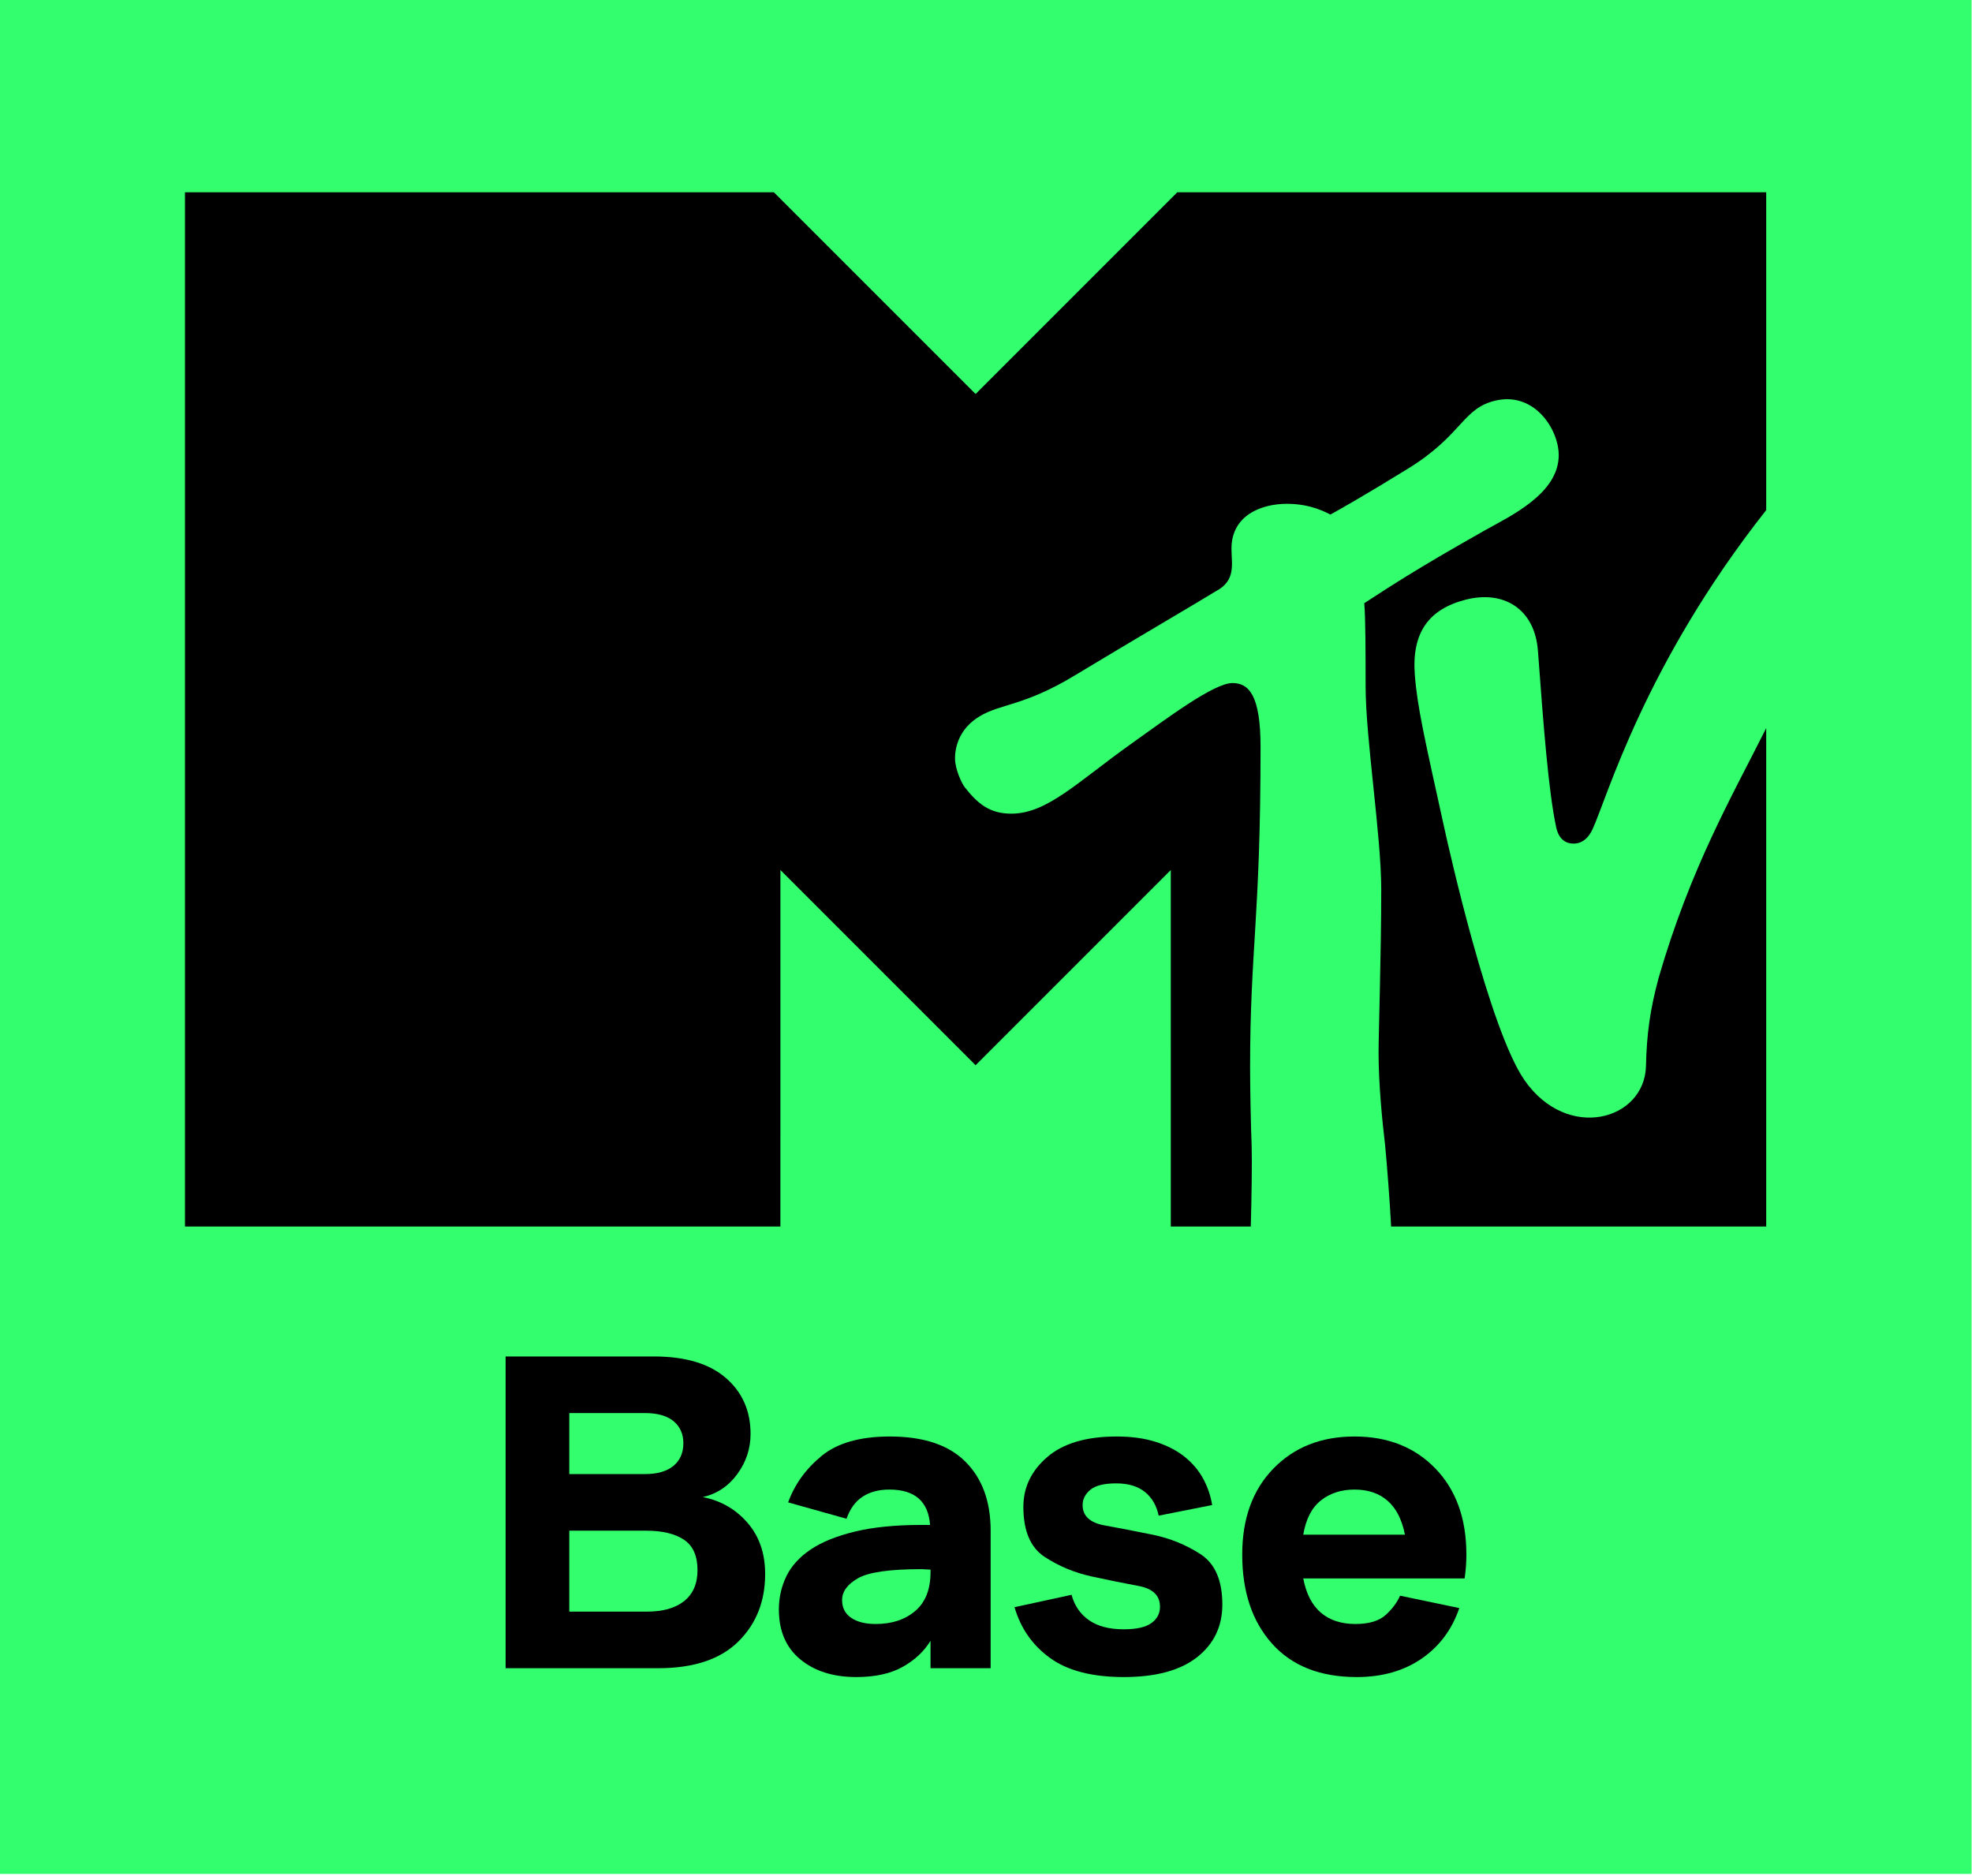 <?xml version="1.0" encoding="UTF-8" standalone="no"?>
<svg
   width="1000px"
   height="951px"
   viewBox="0 0 1000 951"
   version="1.1"
   id="svg13"
   xmlns="http://www.w3.org/2000/svg"
   xmlns:svg="http://www.w3.org/2000/svg">
  <defs
     id="defs17" />
  <g
     id="g1194">
    <path
       id="Fill-0"
       style="fill:#33ff6e"
       d="M 0,0 V 950.143 H 999.779 V 0 Z" />
    <path
       d="M 841.09,495.825 C 836.704,512.043 835.048,524.404 834.67,540.499 834.024,568.036 794.815,578.973 773.084,547.705 755.198,521.97 734.677,430.147 732.277,419.247 722.473,374.715 718.683,358.493 717.449,342.028 715.868,320.927 724.366,308.944 743.107,304.093 762.525,299.064 778.314,308.742 779.887,330.021 782.846,370.03 785.273,401.236 789.133,419.444 790.426,425.536 794.018,427.735 797.87,427.735 802.893,427.735 805.824,424.235 807.603,420.405 814.948,404.587 833.761,337.086 895.644,258.638 V 97.506 H 596.992 L 494.727,199.77 392.46,97.506 H 93.803 V 621.902 H 395.746 L 395.752,441.132 494.727,540.105 593.701,441.132 593.708,621.902 H 634.273 C 634.678,607.694 634.966,588.777 634.707,580.749 634.336,572.371 633.925,552.238 633.925,541.355 633.925,480.823 639.225,465.991 639.225,378.751 639.225,352.667 633.385,346.328 624.968,346.328 615.568,346.328 591.79,364.202 574.27,376.674 546.177,396.644 531.044,412.555 512.86,412.555 502.121,412.555 495.996,407.822 489.181,399.103 487.906,397.493 484.29,390.28 484.29,384.535 484.29,378.089 486.869,369.167 496.769,363.196 507.478,356.75 519.303,357.983 544.693,342.658 574.8,324.487 610.799,303.409 616.593,299.74 626.944,294.301 624.469,285.925 624.481,278.172 624.481,261.284 639.619,255.445 652.607,255.445 665.064,255.445 672.796,260.05 674.663,260.896 679.324,258.311 691.439,251.526 714.121,237.536 742.019,220.329 741.538,206.72 758.926,202.993 778.212,198.859 790.426,217.67 790.426,230.811 790.426,250.526 765.241,261.981 752.549,269.148 717.034,289.204 704.478,297.658 691.825,305.842 692.498,313.746 692.488,332.105 692.503,347.967 692.503,374.376 700.425,423.673 700.425,450.995 700.425,483.416 699.074,523.62 699.074,533.62 699.074,549.745 700.901,568.065 702.401,580.749 703.377,591.127 704.708,608.131 705.439,621.902 H 895.644 V 369.178 C 895.312,369.832 894.98,370.481 894.649,371.139 878.188,403.929 857.148,440.33 841.09,495.825"
       id="Fill-2"
       style="fill:#000000" />
    <g
       id="g1185">
      <path
         d="M 328.149,817.145 C 336.22,817.145 342.493,815.351 346.98,811.765 351.466,808.176 353.706,802.948 353.706,796.07 353.706,788.895 351.428,783.776 346.865,780.712 342.304,777.648 335.919,776.115 327.694,776.115 H 288.685 V 817.145 Z M 327.021,716.475 H 288.685 V 747.414 H 327.021 C 333.301,747.414 338.12,746.035 341.487,743.269 344.846,740.503 346.533,736.652 346.533,731.719 346.533,727.089 344.883,723.389 341.601,720.62 338.31,717.86 333.452,716.475 327.021,716.475 Z M 356.399,759.074 C 365.515,760.867 373.058,765.205 379.043,772.079 385.02,778.956 388.008,787.627 388.008,798.087 388.008,811.988 383.446,823.425 374.338,832.394 365.213,841.363 351.685,845.845 333.754,845.845 H 256.395 V 687.774 H 331.508 C 347.501,687.774 359.683,691.402 368.057,698.651 376.425,705.901 380.609,715.351 380.609,727.011 380.609,734.489 378.369,741.286 373.883,747.414 369.404,753.547 363.571,757.432 356.399,759.074 Z"
         id="Fill-4"
         style="fill:#000000" />
      <path
         d="M 427.025,811.315 C 427.025,815.204 428.553,818.192 431.618,820.284 434.681,822.38 438.828,823.424 444.063,823.424 452.287,823.424 458.974,821.218 464.135,816.807 469.287,812.401 471.867,805.86 471.867,797.189 V 795.847 C 471.118,795.847 470.332,795.809 469.515,795.733 468.69,795.662 467.902,795.62 467.161,795.62 451.16,795.62 440.476,797.156 435.097,800.215 429.718,803.284 427.025,806.984 427.025,811.315 Z M 471.867,831.944 C 468.576,837.326 463.871,841.737 457.742,845.171 451.614,848.61 443.76,850.327 434.198,850.327 422.539,850.327 413.081,847.339 405.833,841.362 398.586,835.386 394.962,826.938 394.962,816.024 394.962,810.047 396.233,804.442 398.775,799.209 401.317,793.978 405.425,789.454 411.107,785.644 416.781,781.832 424.256,778.806 433.524,776.563 442.792,774.323 454.005,773.199 467.161,773.199 H 471.64 C 471.194,767.222 469.249,762.738 465.815,759.746 462.373,756.758 457.439,755.264 451.017,755.264 445.637,755.264 441.113,756.46 437.45,758.851 433.788,761.241 431.057,764.982 429.264,770.059 L 399.667,761.762 C 402.959,752.65 408.602,744.801 416.599,738.223 424.596,731.648 436.142,728.356 451.243,728.356 468.281,728.356 481.059,732.616 489.578,741.139 498.097,749.657 502.357,761.317 502.357,776.115 V 845.844 H 471.867 Z"
         id="Fill-6"
         style="fill:#000000" />
      <path
         d="M 619.846,813.558 C 619.846,824.623 615.586,833.513 607.067,840.239 598.54,846.965 586.133,850.327 569.844,850.327 553.849,850.327 541.404,847.112 532.515,840.688 523.616,834.262 517.602,825.667 514.462,814.905 L 543.386,808.626 C 544.877,814.155 547.835,818.457 552.247,821.518 556.649,824.582 562.52,826.114 569.844,826.114 576.267,826.114 580.942,825.07 583.855,822.974 586.768,820.882 588.229,818.12 588.229,814.678 588.229,809.001 584.604,805.486 577.356,804.142 570.1,802.795 562.179,801.192 553.585,799.319 544.99,797.455 537.068,794.163 529.821,789.454 522.573,784.748 518.948,776.267 518.948,764.006 518.948,754.14 522.981,745.735 531.054,738.782 539.126,731.833 550.861,728.356 566.257,728.356 573.876,728.356 580.565,729.291 586.321,731.159 592.079,733.032 596.937,735.57 600.9,738.782 604.858,741.997 607.959,745.697 610.198,749.882 612.446,754.068 613.936,758.48 614.686,763.111 L 587.555,768.493 C 586.511,763.412 584.196,759.41 580.61,756.498 577.015,753.581 572.158,752.125 566.031,752.125 559.902,752.125 555.529,753.209 552.918,755.374 550.301,757.542 548.992,760.12 548.992,763.111 548.992,768.64 552.692,772.08 560.092,773.426 567.49,774.768 575.593,776.338 584.415,778.132 593.237,779.925 601.348,783.216 608.747,787.997 616.146,792.783 619.846,801.301 619.846,813.558"
         id="Fill-8"
         style="fill:#000000" />
      <path
         d="M 686.885,755.264 C 680.152,755.264 674.47,757.095 669.841,760.757 665.21,764.419 662.222,770.211 660.875,778.132 H 712.442 C 710.944,770.509 708.031,764.793 703.696,760.98 699.361,757.167 693.755,755.264 686.885,755.264 Z M 740.019,815.352 C 736.282,826.265 729.889,834.822 720.847,841.025 711.807,847.225 700.86,850.328 688.005,850.328 669.469,850.328 655.155,844.687 645.069,833.4 634.978,822.115 629.93,807.055 629.93,788.221 629.93,769.987 635.204,755.453 645.736,744.612 656.274,733.777 669.991,728.357 686.885,728.357 703.773,728.357 717.451,733.777 727.914,744.612 738.378,755.453 743.605,769.987 743.605,788.221 743.605,790.164 743.53,792.147 743.386,794.164 743.235,796.183 743.008,798.237 742.712,800.33 H 660.875 C 662.365,808.103 665.361,813.895 669.841,817.708 674.327,821.517 680.152,823.424 687.331,823.424 694.201,823.424 699.323,821.891 702.69,818.828 706.049,815.763 708.479,812.514 709.976,809.076 Z"
         id="Fill-10"
         style="fill:#000000" />
    </g>
  </g>
</svg>
